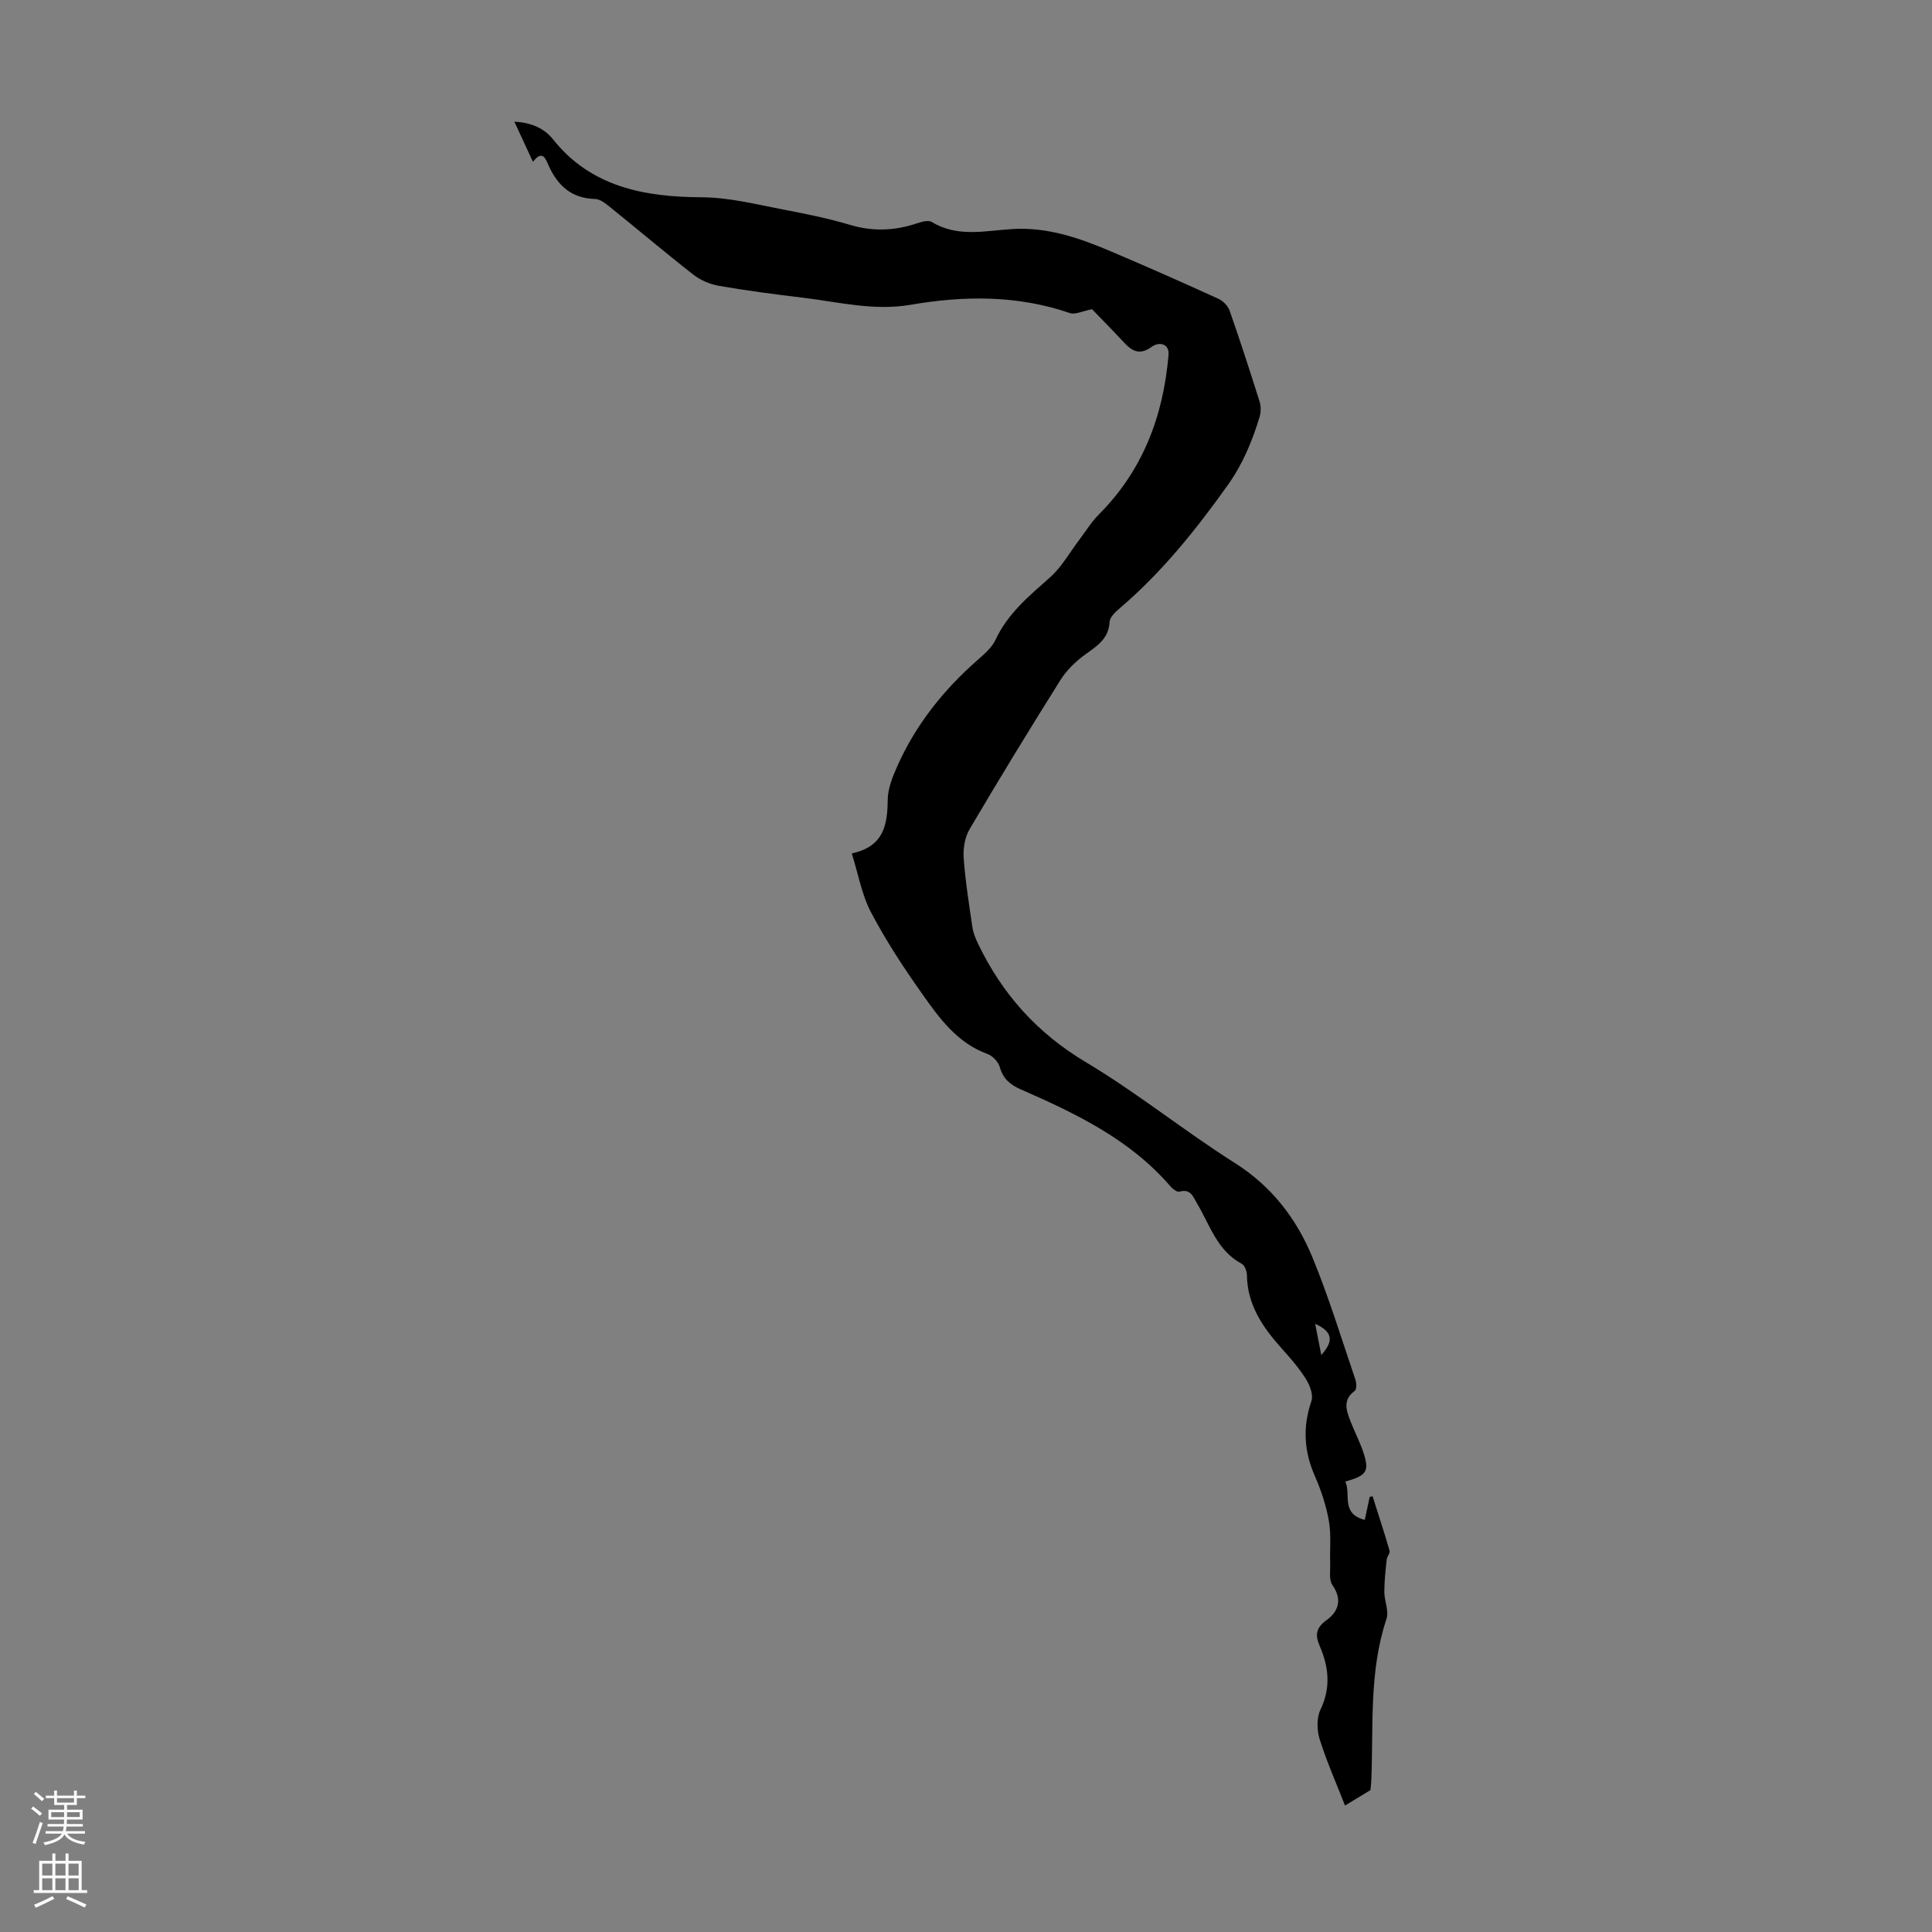 <svg enable-background="new 0 0 400 400" viewBox="0 0 400 400" xmlns="http://www.w3.org/2000/svg"><rect x="0" y="0" width="400" height="400" fill="#808080" stroke="none"/><path d="m176.35 176.69c6.58-1.4 7.39-5.84 7.44-11.06.02-2.32.98-4.74 1.95-6.92 3.82-8.61 9.55-15.82 16.61-22.02 1.41-1.24 3-2.58 3.76-4.22 2.54-5.49 7-9.11 11.35-12.99 2.4-2.15 4.04-5.15 6.03-7.77 1.32-1.74 2.47-3.65 4-5.18 9.14-9.15 13.37-20.43 14.44-33.05.2-2.38-1.98-2.77-3.48-1.68-2.45 1.79-4.03.95-5.75-.9-2.35-2.54-4.79-5-6.6-6.88-2.06.4-3.51 1.17-4.58.8-10.87-3.73-21.91-3.63-33.05-1.71-7.56 1.3-14.9-.6-22.3-1.48-5.77-.69-11.54-1.45-17.27-2.44-1.87-.32-3.85-1.15-5.34-2.32-5.82-4.54-11.45-9.32-17.2-13.95-.92-.74-2.06-1.69-3.12-1.72-4.86-.12-7.73-2.69-9.64-6.89-.58-1.26-1.21-3.47-3.26-.81-1.34-2.9-2.51-5.43-3.85-8.32 3.38.21 6.09 1.26 8.01 3.67 7.89 9.93 19.08 11.92 30.59 11.99 5.96.03 11.46 1.47 17.11 2.55 4.61.88 9.23 1.81 13.72 3.15 4.7 1.41 9.19 1.26 13.77-.25 1.02-.34 2.48-.79 3.22-.34 5.36 3.28 11.12 1.8 16.7 1.47 7.31-.44 13.87 1.86 20.36 4.61 7.48 3.17 14.92 6.47 22.31 9.84.96.44 1.96 1.47 2.3 2.45 2.18 6.22 4.21 12.49 6.19 18.78.31.99.31 2.25.01 3.24-1.53 5.02-3.48 9.75-6.62 14.15-6.59 9.24-13.61 18-22.27 25.39-.9.77-2.09 1.85-2.15 2.84-.19 3.57-2.66 5.05-5.14 6.85-1.92 1.4-3.76 3.18-5.02 5.18-6.42 10.23-12.72 20.53-18.84 30.93-.98 1.66-1.36 3.98-1.22 5.95.34 4.79 1.1 9.55 1.8 14.3.17 1.18.64 2.35 1.16 3.43 4.99 10.4 12.22 18.52 22.33 24.55 10.64 6.35 20.35 14.23 30.83 20.86 7.67 4.85 12.79 11.55 16.1 19.59 3.4 8.24 6 16.82 8.88 25.27.24.71.27 2.04-.14 2.34-2.57 1.87-1.72 4.1-.86 6.32.8 2.08 1.85 4.07 2.57 6.18 1.4 4.11.86 5.03-3.65 6.26 1.2 2.64-1.01 6.64 4.02 7.95.36-1.66.69-3.22 1.02-4.77.2-.04.4-.08.6-.12 1.19 3.76 2.43 7.5 3.52 11.28.15.5-.54 1.19-.6 1.81-.23 2.23-.49 4.46-.49 6.7 0 1.87.99 3.96.45 5.58-3.66 10.97-2.68 22.32-3.15 33.55-.04.88-.17 1.75-.18 1.92-2.02 1.22-3.56 2.15-5.26 3.18-1.68-4.3-3.72-8.9-5.23-13.66-.6-1.89-.67-4.47.15-6.19 2.18-4.56 1.73-8.83-.17-13.2-.94-2.17-.83-3.71 1.42-5.32 2.44-1.75 3.34-4.25 1.22-7.28-.75-1.06-.41-2.92-.46-4.42-.1-2.95.24-5.97-.27-8.85-.56-3.16-1.59-6.31-2.89-9.26-2.27-5.15-2.56-10.19-.73-15.55.43-1.25-.29-3.21-1.08-4.48-1.41-2.26-3.18-4.33-4.98-6.32-3.96-4.4-7.22-9.07-7.29-15.33-.01-.8-.48-1.99-1.09-2.31-5.08-2.7-6.56-8-9.21-12.44-.85-1.42-1.31-3.14-3.66-2.48-.5.14-1.43-.58-1.9-1.13-8.36-9.69-19.53-15.04-30.93-20.03-2.17-.95-3.69-2.18-4.37-4.62-.3-1.08-1.48-2.33-2.54-2.72-6.3-2.29-9.98-7.42-13.57-12.5-3.8-5.38-7.45-10.93-10.51-16.75-1.95-3.64-2.66-7.93-4.03-12.28zm95.94 97.39c.44 2.23.82 4.18 1.27 6.46 2.68-2.95 2.29-4.85-1.27-6.46z" fill="#000001"/><g fill="#fbfafa"><path d="m6.44 374.46.42-.45c.65.47 1.27.95 1.85 1.44l-.45.49c-.65-.56-1.25-1.06-1.82-1.48m.93 7.33-.63-.26c.55-1.36 1.05-2.8 1.52-4.33.19.1.38.19.59.27-.46 1.29-.95 2.73-1.48 4.32m-.38-10.38.44-.42c.43.34 1.01.82 1.74 1.44l-.49.49c-.53-.51-1.09-1.01-1.69-1.51m2.5.35h1.72v-1.04h.59v1.04h3.52v-1.04h.59v1.04h1.75v.53h-1.75v1.42h-2.03v.97h3.22v2.03h-3.24c0 .35-.01.66-.03.93h3.32v.53h-3.37c-.03.27-.08.58-.15.94h3.96v.53h-3.71c.67.92 1.93 1.48 3.79 1.68-.13.24-.23.44-.29.59-2.13-.38-3.48-1.08-4.04-2.12-.43.97-1.77 1.72-4.03 2.23-.09-.19-.2-.37-.33-.55 2.1-.42 3.37-1.03 3.81-1.83h-3.36v-.53h3.58c.08-.29.13-.61.16-.94h-3.33v-.53h3.39c.02-.27.04-.58.04-.93h-3.23v-2.03h3.25v-.97h-2.07v-1.42h-1.73zm1.12 3.44v1h2.65c.01-.3.02-.44.01-.4v-.25-.35zm1.19-2h3.52v-.91h-3.52zm4.71 2h-2.63v.59c0 .15-.01.28-.01.4h2.64z"/><path d="m13.56 383.74h.63v1.52h2.72v6.07h1.13v.6h-11.06v-.6h1.13v-6.07h2.73v-1.52h.63v1.52h2.1v-1.52zm-2.69 8.83.38.56c-1.24.63-2.53 1.25-3.85 1.85-.1-.21-.21-.42-.34-.63 1.36-.55 2.63-1.15 3.81-1.78m-2.13-4.27h2.1v-2.45h-2.1zm0 3.04h2.1v-2.46h-2.1zm2.72-3.04h2.1v-2.45h-2.1zm0 3.04h2.1v-2.46h-2.1zm6.07 3.6c-1.41-.71-2.7-1.3-3.86-1.78l.35-.56c1.45.62 2.75 1.19 3.88 1.72zm-1.25-9.09h-2.1v2.45h2.1zm-2.09 5.49h2.1v-2.46h-2.1z"/></g></svg>